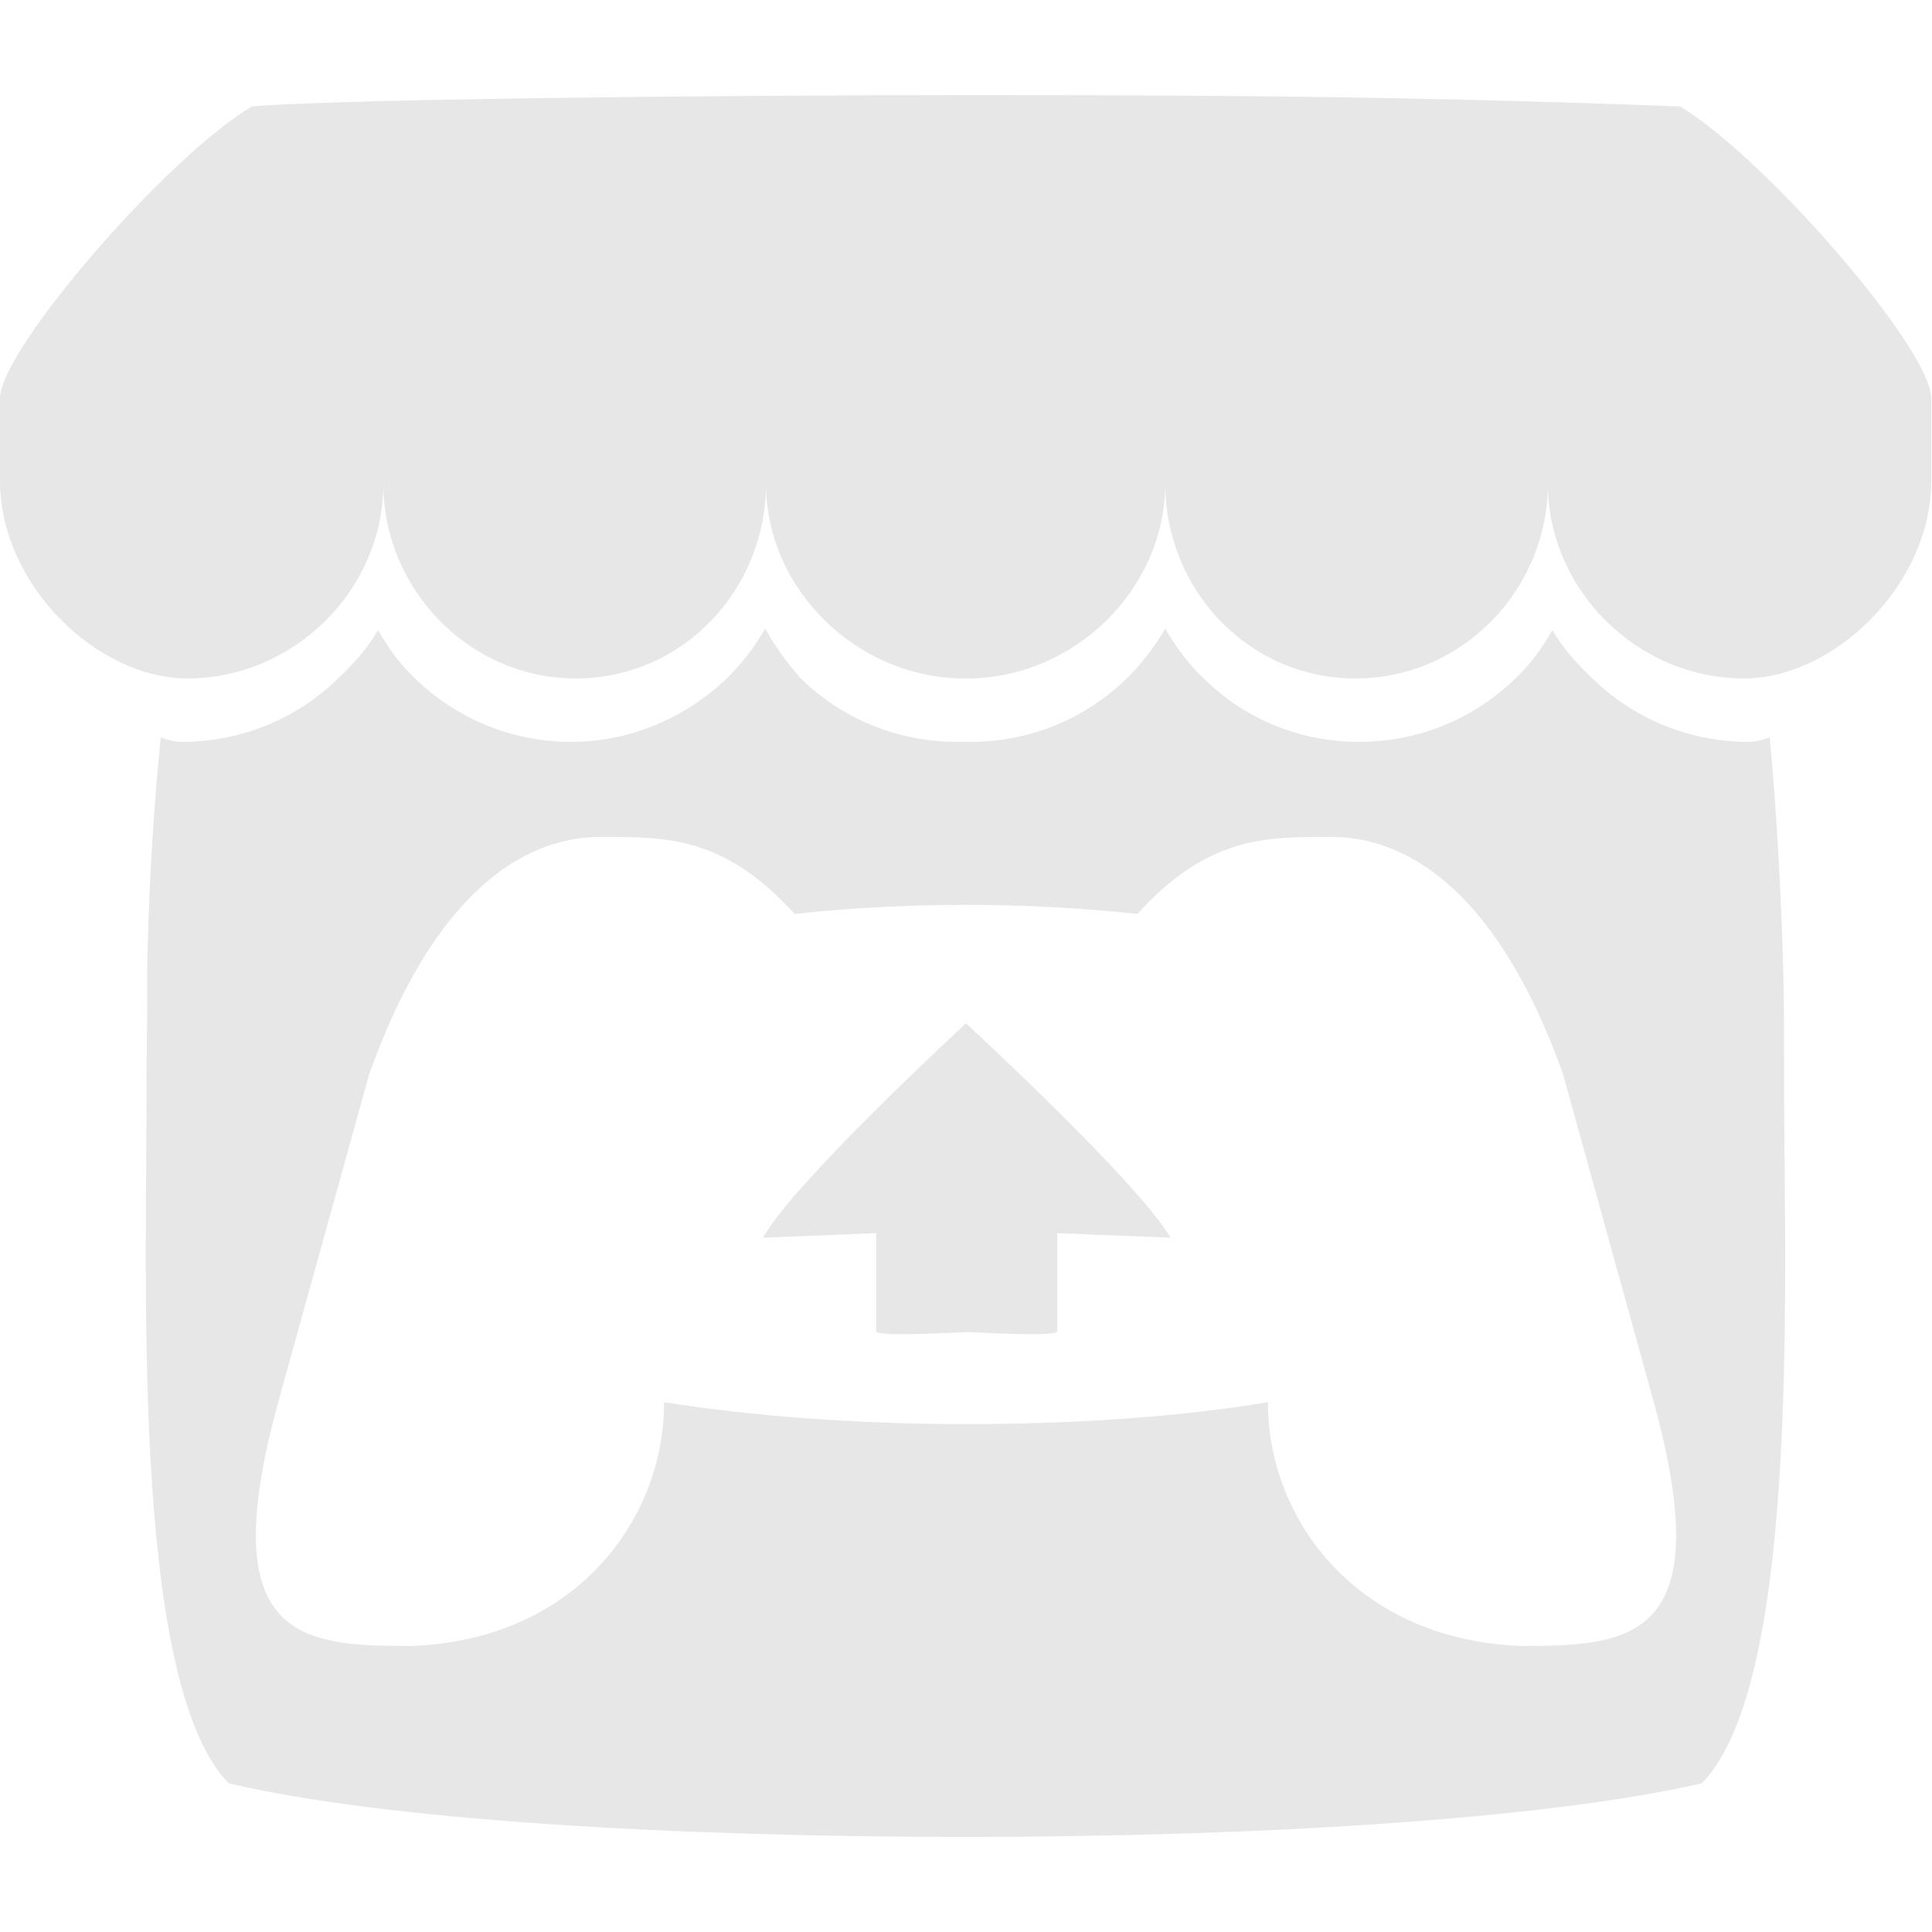 <?xml version="1.0" encoding="utf-8"?>
<!-- Generator: Adobe Illustrator 27.8.1, SVG Export Plug-In . SVG Version: 6.00 Build 0)  -->
<svg version="1.1" id="Layer_1" xmlns="http://www.w3.org/2000/svg" xmlns:xlink="http://www.w3.org/1999/xlink" x="0px" y="0px"
	 viewBox="0 0 256 256" style="enable-background:new 0 0 256 256;" xml:space="preserve">
<style type="text/css">
	.st0{fill:#E7E7E7;}
</style>
<path class="st0" d="M33.4,14.1C22.2,20.7,0.2,46.1,0,52.7v11c0,13.9,13,26.2,24.8,26.2c14.2,0,26-11.8,26-25.8
	c0,14,11.4,25.8,25.5,25.8c14.2,0,25.2-11.8,25.2-25.8c0,14,12.1,25.8,26.3,25.8h0.3c14.2,0,26.3-11.8,26.3-25.8
	c0,14,11,25.8,25.2,25.8c14.2,0,25.5-11.8,25.5-25.8c0,14,11.8,25.8,26,25.8c11.8,0,24.8-12.3,24.8-26.2v-11
	c-0.2-6.7-22.2-32-33.3-38.6c-34.9-1.3-58.9-1.5-94.7-1.5C92.1,12.6,43.3,13.2,33.4,14.1L33.4,14.1z M101.4,83.3
	c-1.4,2.4-3,4.5-5,6.5c-5.4,5.2-12.7,8.5-20.7,8.5c-7.8,0-15.2-3-20.8-8.5c-2-1.9-3.4-3.9-4.8-6.3l0,0c-1.4,2.4-3.2,4.4-5.2,6.3
	c-5.6,5.5-13,8.5-20.8,8.5c-1,0-2-0.3-2.8-0.6c-1.2,11.9-1.7,23.2-1.8,31.6l0,0c0,4.2,0,7.6-0.1,12.4c0.2,25-2.4,80.9,10.9,94.6
	c20.8,4.9,59.1,7.1,97.6,7.1l0,0c38.4,0,76.7-2.3,97.6-7.1c13.4-13.7,10.8-69.7,10.9-94.6c0-4.8,0-8.2-0.1-12.4l0,0
	c-0.2-8.3-0.7-19.6-1.8-31.6c-0.8,0.3-1.9,0.6-2.8,0.6c-7.8,0-15.2-3-20.8-8.5c-2-1.9-3.8-3.9-5.2-6.3l0,0c-1.4,2.4-2.8,4.4-4.8,6.3
	c-5.6,5.5-13,8.5-20.8,8.5c-8.1,0-15.4-3.2-20.7-8.5c-2-1.9-3.6-4.1-5-6.5c-1.4,2.4-3,4.5-5,6.5c-5.6,5.5-13,8.5-20.8,8.5
	c-0.3,0-0.6,0-0.9,0l0,0c-0.3,0-0.6,0-0.9,0c-7.8,0-15.2-3-20.8-8.5C104.3,87.8,102.7,85.7,101.4,83.3L101.4,83.3z M80,110.9
	L80,110.9L80,110.9c8.5,0,16,0,25.3,10.2c7.3-0.8,15-1.2,22.7-1.2l0,0c7.6,0,15.3,0.4,22.7,1.2c9.3-10.2,16.8-10.2,25.3-10.2l0,0
	l0,0c4,0,19.9,0,31.1,31.4l11.9,43c8.9,32-2.8,32.8-17.4,32.8c-21.7-0.8-33.6-16.6-33.6-32.3c-12,2-26,2.9-40,2.9l0,0
	c-14,0-28-1-40-2.9c0,15.8-12,31.6-33.6,32.3c-14.6,0-26.3-0.8-17.4-32.8l11.9-42.9C60.1,110.9,76,110.9,80,110.9L80,110.9z
	 M128,135.6L128,135.6c0,0-22.8,21-26.9,28.4l15-0.6v13c0,0.6,6,0.4,12,0.1l0,0c6,0.3,12,0.5,12-0.1v-13l15,0.6
	C150.8,156.6,128,135.6,128,135.6L128,135.6L128,135.6L128,135.6z"/>
</svg>
